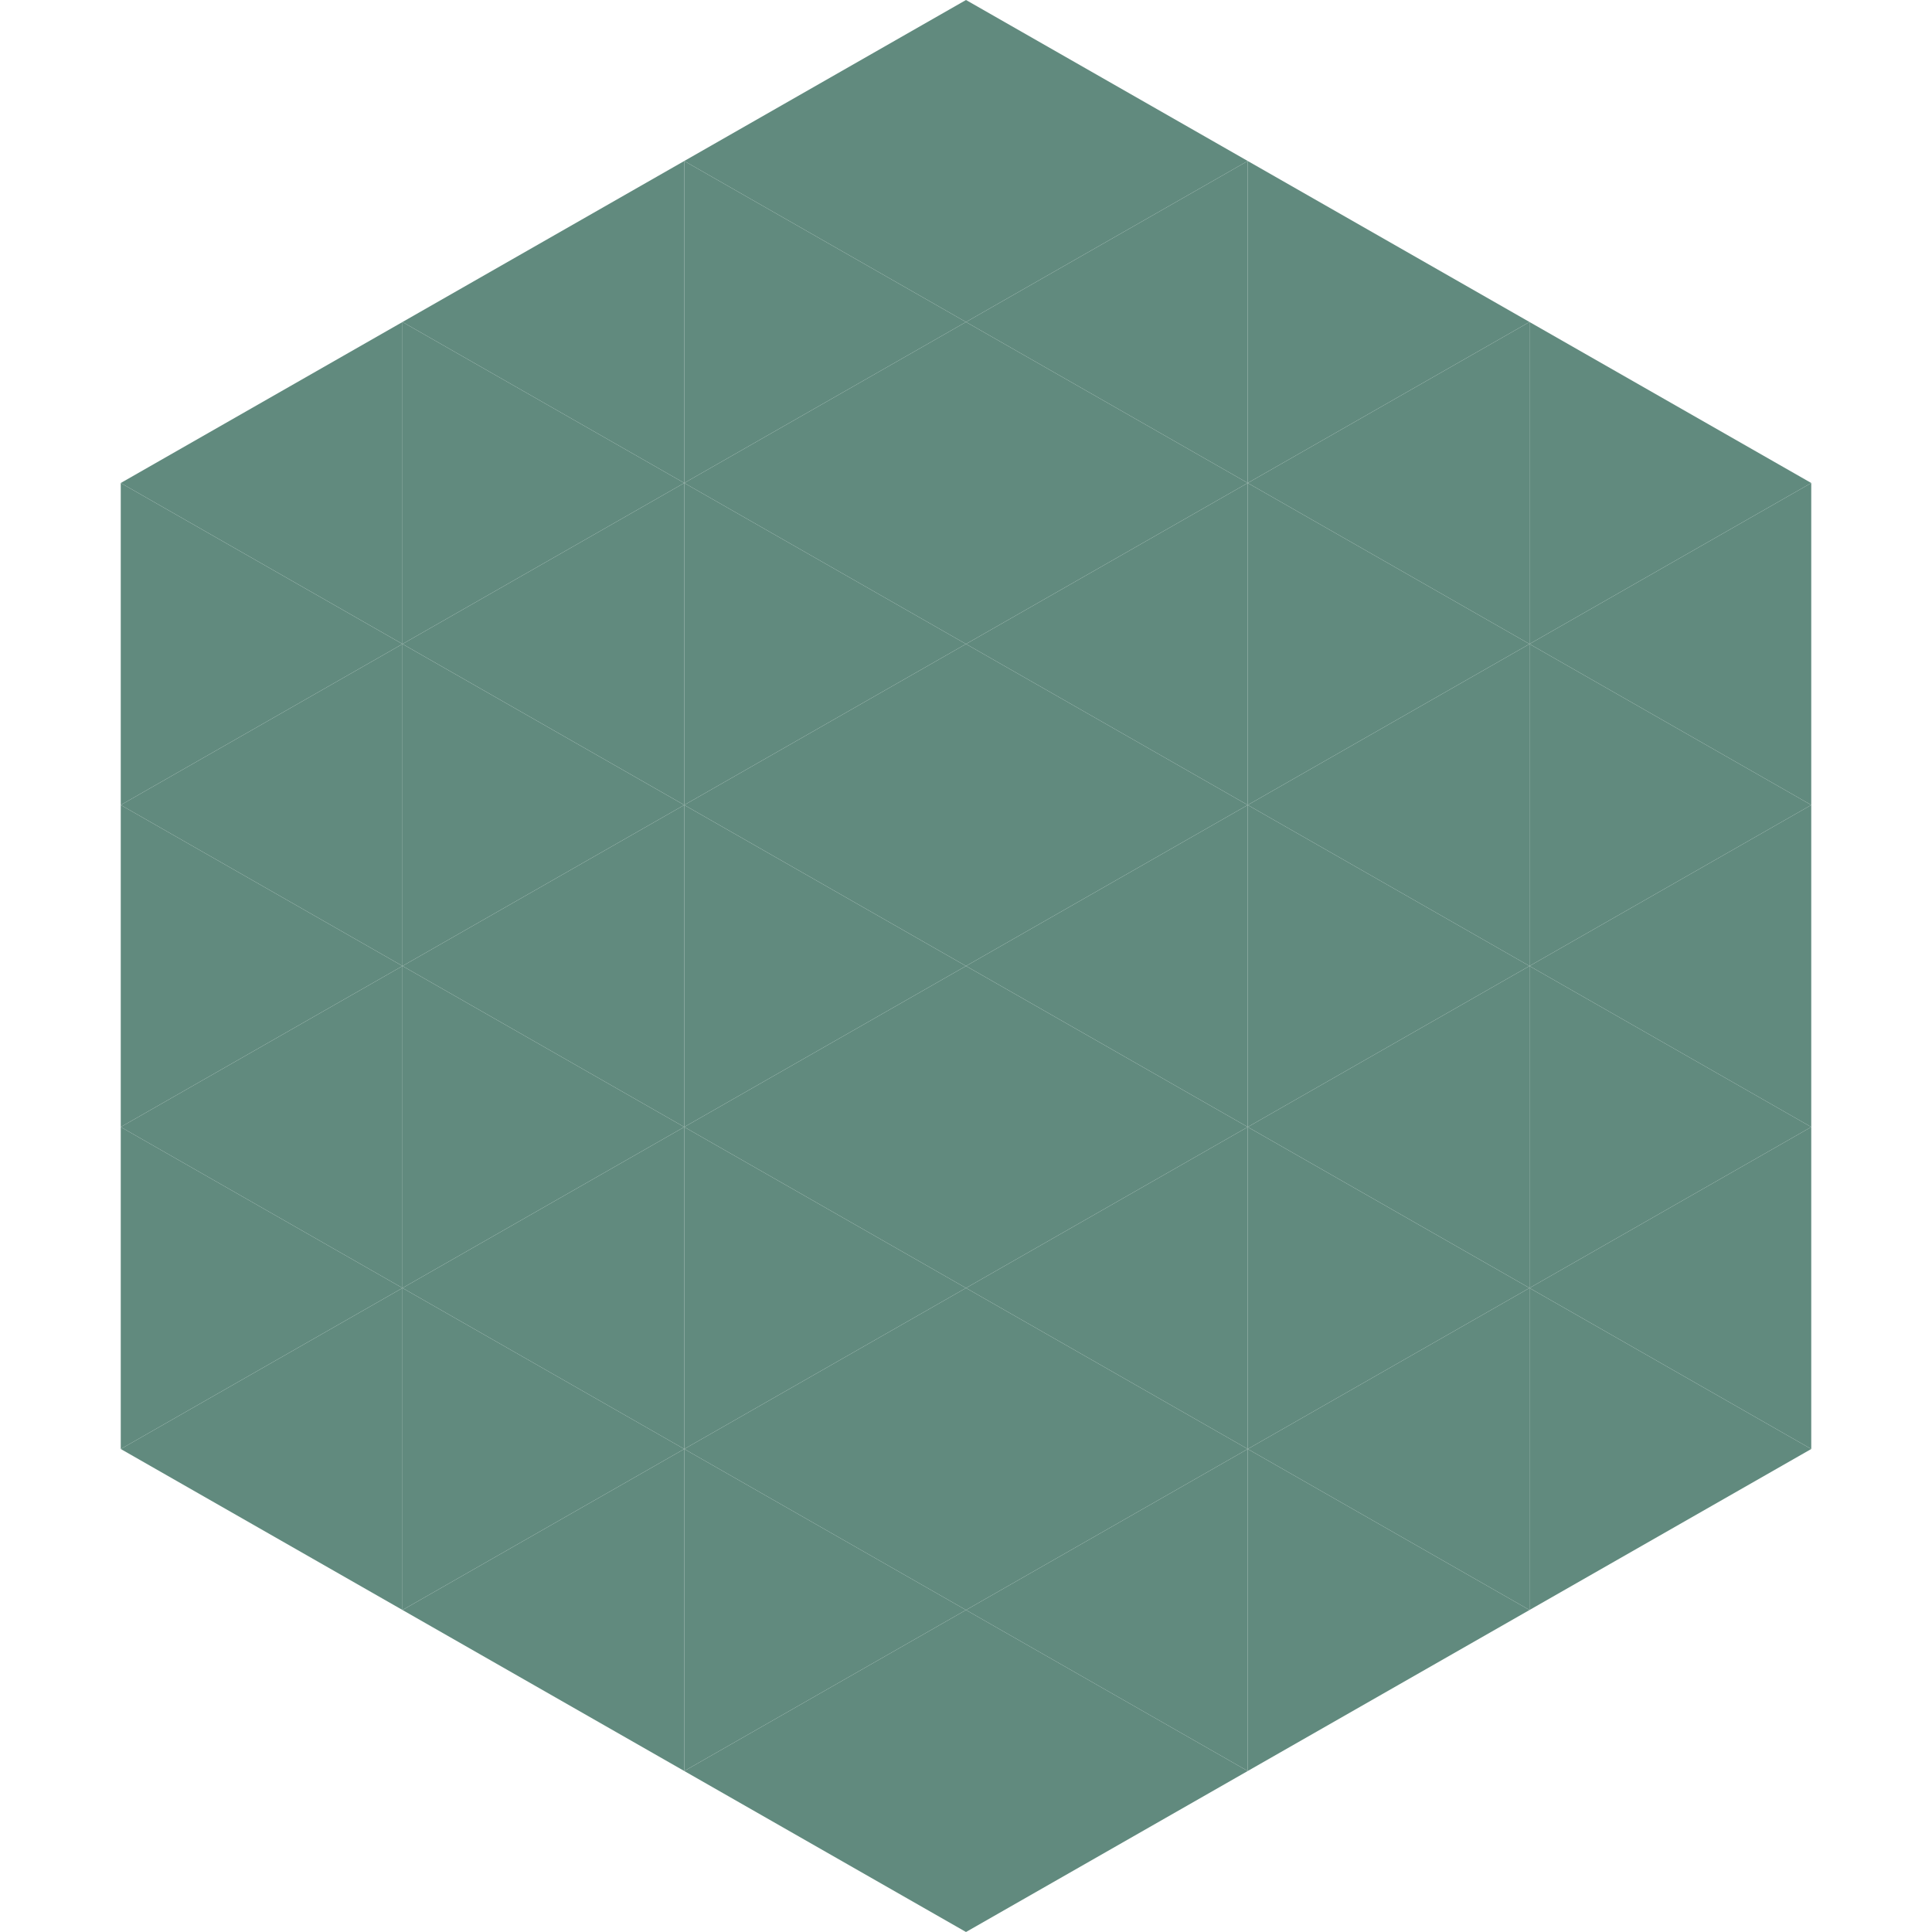 <?xml version="1.0"?>
<!-- Generated by SVGo -->
<svg width="240" height="240"
     xmlns="http://www.w3.org/2000/svg"
     xmlns:xlink="http://www.w3.org/1999/xlink">
<polygon points="50,40 15,60 50,80" style="fill:rgb(97,138,126)" />
<polygon points="190,40 225,60 190,80" style="fill:rgb(97,138,126)" />
<polygon points="15,60 50,80 15,100" style="fill:rgb(97,138,126)" />
<polygon points="225,60 190,80 225,100" style="fill:rgb(97,138,126)" />
<polygon points="50,80 15,100 50,120" style="fill:rgb(97,138,126)" />
<polygon points="190,80 225,100 190,120" style="fill:rgb(97,138,126)" />
<polygon points="15,100 50,120 15,140" style="fill:rgb(97,138,126)" />
<polygon points="225,100 190,120 225,140" style="fill:rgb(97,138,126)" />
<polygon points="50,120 15,140 50,160" style="fill:rgb(97,138,126)" />
<polygon points="190,120 225,140 190,160" style="fill:rgb(97,138,126)" />
<polygon points="15,140 50,160 15,180" style="fill:rgb(97,138,126)" />
<polygon points="225,140 190,160 225,180" style="fill:rgb(97,138,126)" />
<polygon points="50,160 15,180 50,200" style="fill:rgb(97,138,126)" />
<polygon points="190,160 225,180 190,200" style="fill:rgb(97,138,126)" />
<polygon points="15,180 50,200 15,220" style="fill:rgb(255,255,255); fill-opacity:0" />
<polygon points="225,180 190,200 225,220" style="fill:rgb(255,255,255); fill-opacity:0" />
<polygon points="50,0 85,20 50,40" style="fill:rgb(255,255,255); fill-opacity:0" />
<polygon points="190,0 155,20 190,40" style="fill:rgb(255,255,255); fill-opacity:0" />
<polygon points="85,20 50,40 85,60" style="fill:rgb(97,138,126)" />
<polygon points="155,20 190,40 155,60" style="fill:rgb(97,138,126)" />
<polygon points="50,40 85,60 50,80" style="fill:rgb(97,138,126)" />
<polygon points="190,40 155,60 190,80" style="fill:rgb(97,138,126)" />
<polygon points="85,60 50,80 85,100" style="fill:rgb(97,138,126)" />
<polygon points="155,60 190,80 155,100" style="fill:rgb(97,138,126)" />
<polygon points="50,80 85,100 50,120" style="fill:rgb(97,138,126)" />
<polygon points="190,80 155,100 190,120" style="fill:rgb(97,138,126)" />
<polygon points="85,100 50,120 85,140" style="fill:rgb(97,138,126)" />
<polygon points="155,100 190,120 155,140" style="fill:rgb(97,138,126)" />
<polygon points="50,120 85,140 50,160" style="fill:rgb(97,138,126)" />
<polygon points="190,120 155,140 190,160" style="fill:rgb(97,138,126)" />
<polygon points="85,140 50,160 85,180" style="fill:rgb(97,138,126)" />
<polygon points="155,140 190,160 155,180" style="fill:rgb(97,138,126)" />
<polygon points="50,160 85,180 50,200" style="fill:rgb(97,138,126)" />
<polygon points="190,160 155,180 190,200" style="fill:rgb(97,138,126)" />
<polygon points="85,180 50,200 85,220" style="fill:rgb(97,138,126)" />
<polygon points="155,180 190,200 155,220" style="fill:rgb(97,138,126)" />
<polygon points="120,0 85,20 120,40" style="fill:rgb(97,138,126)" />
<polygon points="120,0 155,20 120,40" style="fill:rgb(97,138,126)" />
<polygon points="85,20 120,40 85,60" style="fill:rgb(97,138,126)" />
<polygon points="155,20 120,40 155,60" style="fill:rgb(97,138,126)" />
<polygon points="120,40 85,60 120,80" style="fill:rgb(97,138,126)" />
<polygon points="120,40 155,60 120,80" style="fill:rgb(97,138,126)" />
<polygon points="85,60 120,80 85,100" style="fill:rgb(97,138,126)" />
<polygon points="155,60 120,80 155,100" style="fill:rgb(97,138,126)" />
<polygon points="120,80 85,100 120,120" style="fill:rgb(97,138,126)" />
<polygon points="120,80 155,100 120,120" style="fill:rgb(97,138,126)" />
<polygon points="85,100 120,120 85,140" style="fill:rgb(97,138,126)" />
<polygon points="155,100 120,120 155,140" style="fill:rgb(97,138,126)" />
<polygon points="120,120 85,140 120,160" style="fill:rgb(97,138,126)" />
<polygon points="120,120 155,140 120,160" style="fill:rgb(97,138,126)" />
<polygon points="85,140 120,160 85,180" style="fill:rgb(97,138,126)" />
<polygon points="155,140 120,160 155,180" style="fill:rgb(97,138,126)" />
<polygon points="120,160 85,180 120,200" style="fill:rgb(97,138,126)" />
<polygon points="120,160 155,180 120,200" style="fill:rgb(97,138,126)" />
<polygon points="85,180 120,200 85,220" style="fill:rgb(97,138,126)" />
<polygon points="155,180 120,200 155,220" style="fill:rgb(97,138,126)" />
<polygon points="120,200 85,220 120,240" style="fill:rgb(97,138,126)" />
<polygon points="120,200 155,220 120,240" style="fill:rgb(97,138,126)" />
<polygon points="85,220 120,240 85,260" style="fill:rgb(255,255,255); fill-opacity:0" />
<polygon points="155,220 120,240 155,260" style="fill:rgb(255,255,255); fill-opacity:0" />
</svg>

